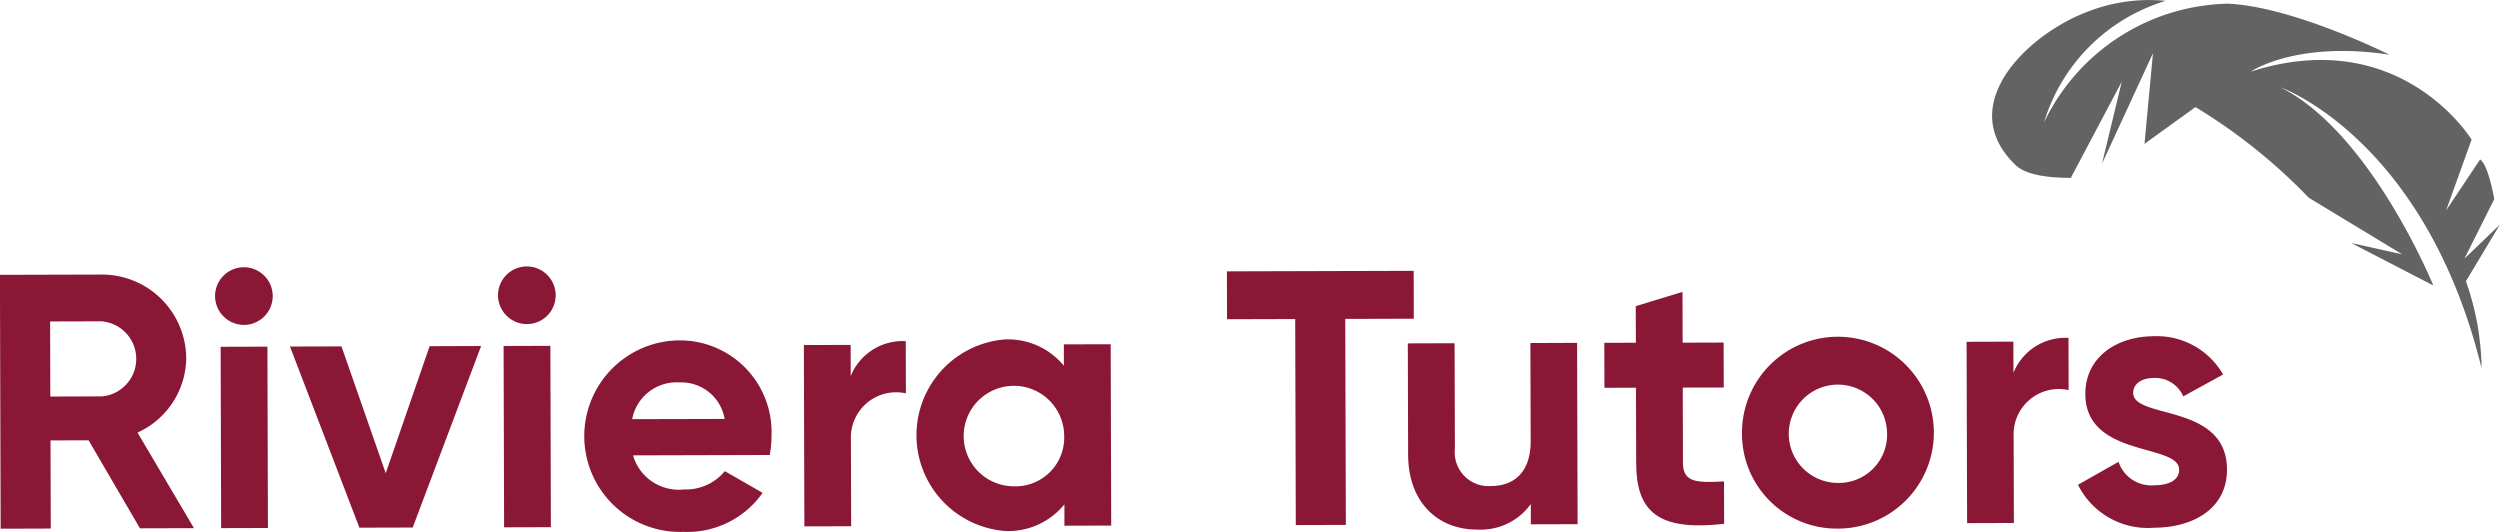 <svg xmlns="http://www.w3.org/2000/svg" width="143.696" height="30.57" viewBox="0 0 143.696 30.57"><g transform="translate(-652.963 -101.024)"><g transform="translate(652.963 116.339)"><g transform="translate(0)"><path d="M658.055,167.139l-2.189.006.015,5.066L653,172.22l-.041-14.592,5.837-.016a4.844,4.844,0,0,1,4.871,4.822,4.754,4.754,0,0,1-2.8,4.261l3.246,5.494-3.106.009Zm-2.2-2.516,2.96-.008a2.165,2.165,0,0,0-.012-4.315l-2.96.008Z" transform="translate(-652.963 -157.146)" fill="#8b1736"/><path d="M697.3,157.781a1.657,1.657,0,1,1,1.651,1.642A1.664,1.664,0,0,1,697.3,157.781Zm.321,2.9,2.689-.008.029,10.423-2.689.008Z" transform="translate(-684.939 -156.063)" fill="#8b1736"/><path d="M723.718,172.342l-3.931,10.434-3.064.008-3.99-10.412,2.96-.008,2.543,7.289,2.523-7.3Z" transform="translate(-696.065 -167.769)" fill="#8b1736"/><path d="M755.61,157.616a1.657,1.657,0,1,1,1.651,1.642A1.664,1.664,0,0,1,755.61,157.616Zm.321,2.9,2.689-.008.029,10.423-2.689.008Z" transform="translate(-726.985 -155.944)" fill="#8b1736"/><path d="M779.094,179.747a2.89,2.89,0,0,0,2.332-1.049l2.172,1.245a5.275,5.275,0,0,1-4.538,2.243,5.505,5.505,0,1,1-.24-11.006,5.27,5.27,0,0,1,5.29,5.488,6.234,6.234,0,0,1-.1,1.1l-7.859.022A2.737,2.737,0,0,0,779.094,179.747Zm2.323-4.051a2.529,2.529,0,0,0-2.591-2.1,2.6,2.6,0,0,0-2.724,2.113Z" transform="translate(-739.765 -166.931)" fill="#8b1736"/><path d="M824.511,171.347l.008,3a2.6,2.6,0,0,0-3.161,2.656l.014,4.982-2.689.007-.029-10.423,2.689-.007.005,1.793A3.208,3.208,0,0,1,824.511,171.347Z" transform="translate(-772.449 -167.052)" fill="#8b1736"/><path d="M853.092,171.265l.029,10.423-2.689.008,0-1.23A4.151,4.151,0,0,1,847.035,182,5.522,5.522,0,0,1,847,170.99a4.148,4.148,0,0,1,3.4,1.512l0-1.23Zm-2.675,5.219a2.888,2.888,0,1,0-2.889,2.947A2.8,2.8,0,0,0,850.417,176.484Z" transform="translate(-789.251 -166.794)" fill="#8b1736"/><path d="M916.59,159.6l-3.94.011.034,11.841-2.877.008-.033-11.841-3.919.011-.008-2.752,10.736-.03Z" transform="translate(-835.327 -156.596)" fill="#8b1736"/><path d="M952.852,171.7l.029,10.423-2.689.008,0-1.168a3.544,3.544,0,0,1-3.1,1.468c-2.21.006-3.944-1.532-3.952-4.3l-.018-6.4,2.689-.008.017,6.066a1.94,1.94,0,0,0,2.07,2.141c1.313,0,2.291-.778,2.286-2.591l-.016-5.628Z" transform="translate(-862.203 -167.309)" fill="#8b1736"/><path d="M988.142,166.68l.012,4.336c0,1.126.816,1.144,2.359,1.057l.007,2.439c-3.772.427-5.047-.674-5.055-3.488l-.012-4.336-1.813.005-.007-2.585,1.814-.005L985.44,162l2.687-.82.008,2.919,2.356-.007.007,2.585Z" transform="translate(-891.42 -159.718)" fill="#8b1736"/><path d="M1012.016,176.025a5.514,5.514,0,1,1,5.519,5.488A5.446,5.446,0,0,1,1012.016,176.025Zm8.338-.023a2.825,2.825,0,1,0-2.827,2.885A2.771,2.771,0,0,0,1020.354,176Z" transform="translate(-911.889 -166.445)" fill="#8b1736"/><path d="M1064.166,170.671l.008,3a2.6,2.6,0,0,0-3.161,2.656l.014,4.982-2.689.008-.029-10.423,2.689-.008.005,1.793A3.208,3.208,0,0,1,1064.166,170.671Z" transform="translate(-945.272 -166.564)" fill="#8b1736"/><path d="M1089.832,177.982c.006,2.251-1.95,3.341-4.18,3.347a4.482,4.482,0,0,1-4.385-2.468l2.331-1.32a1.985,1.985,0,0,0,2.047,1.349c.855,0,1.437-.3,1.436-.9,0-1.522-5.38-.673-5.391-4.342-.006-2.126,1.8-3.32,3.951-3.326a4.39,4.39,0,0,1,3.967,2.2l-2.289,1.257a1.763,1.763,0,0,0-1.671-1.059c-.667,0-1.208.3-1.207.858C1084.446,175.12,1089.821,174.146,1089.832,177.982Z" transform="translate(-961.828 -166.312)" fill="#8b1736"/></g></g><path d="M1091.721,122.153a15.566,15.566,0,0,0-.9-4.965l1.953-3.255-2.037,1.955,1.712-3.42s-.326-1.953-.814-2.279l-1.953,2.93,1.465-4.069s-4.069-6.674-12.7-3.907c0,0,2.6-1.791,7.976-.977,0,0-5.535-2.767-9.278-2.93a11.99,11.99,0,0,0-10.58,6.837,10.476,10.476,0,0,1,7-7,9.725,9.725,0,0,0-4.558.651c-3.454,1.328-7.611,5.387-4.069,8.79.636.611,2.035.733,3.174.733l2.93-5.534-1.139,4.72,2.93-6.348-.488,5.209,2.93-2.116a32.068,32.068,0,0,1,6.511,5.209l5.371,3.255-2.93-.651,4.72,2.442s-3.581-8.79-8.79-11.394c0,0,8.3,2.93,11.557,16.115" transform="translate(-296.121)" fill="#636363"/></g></svg>